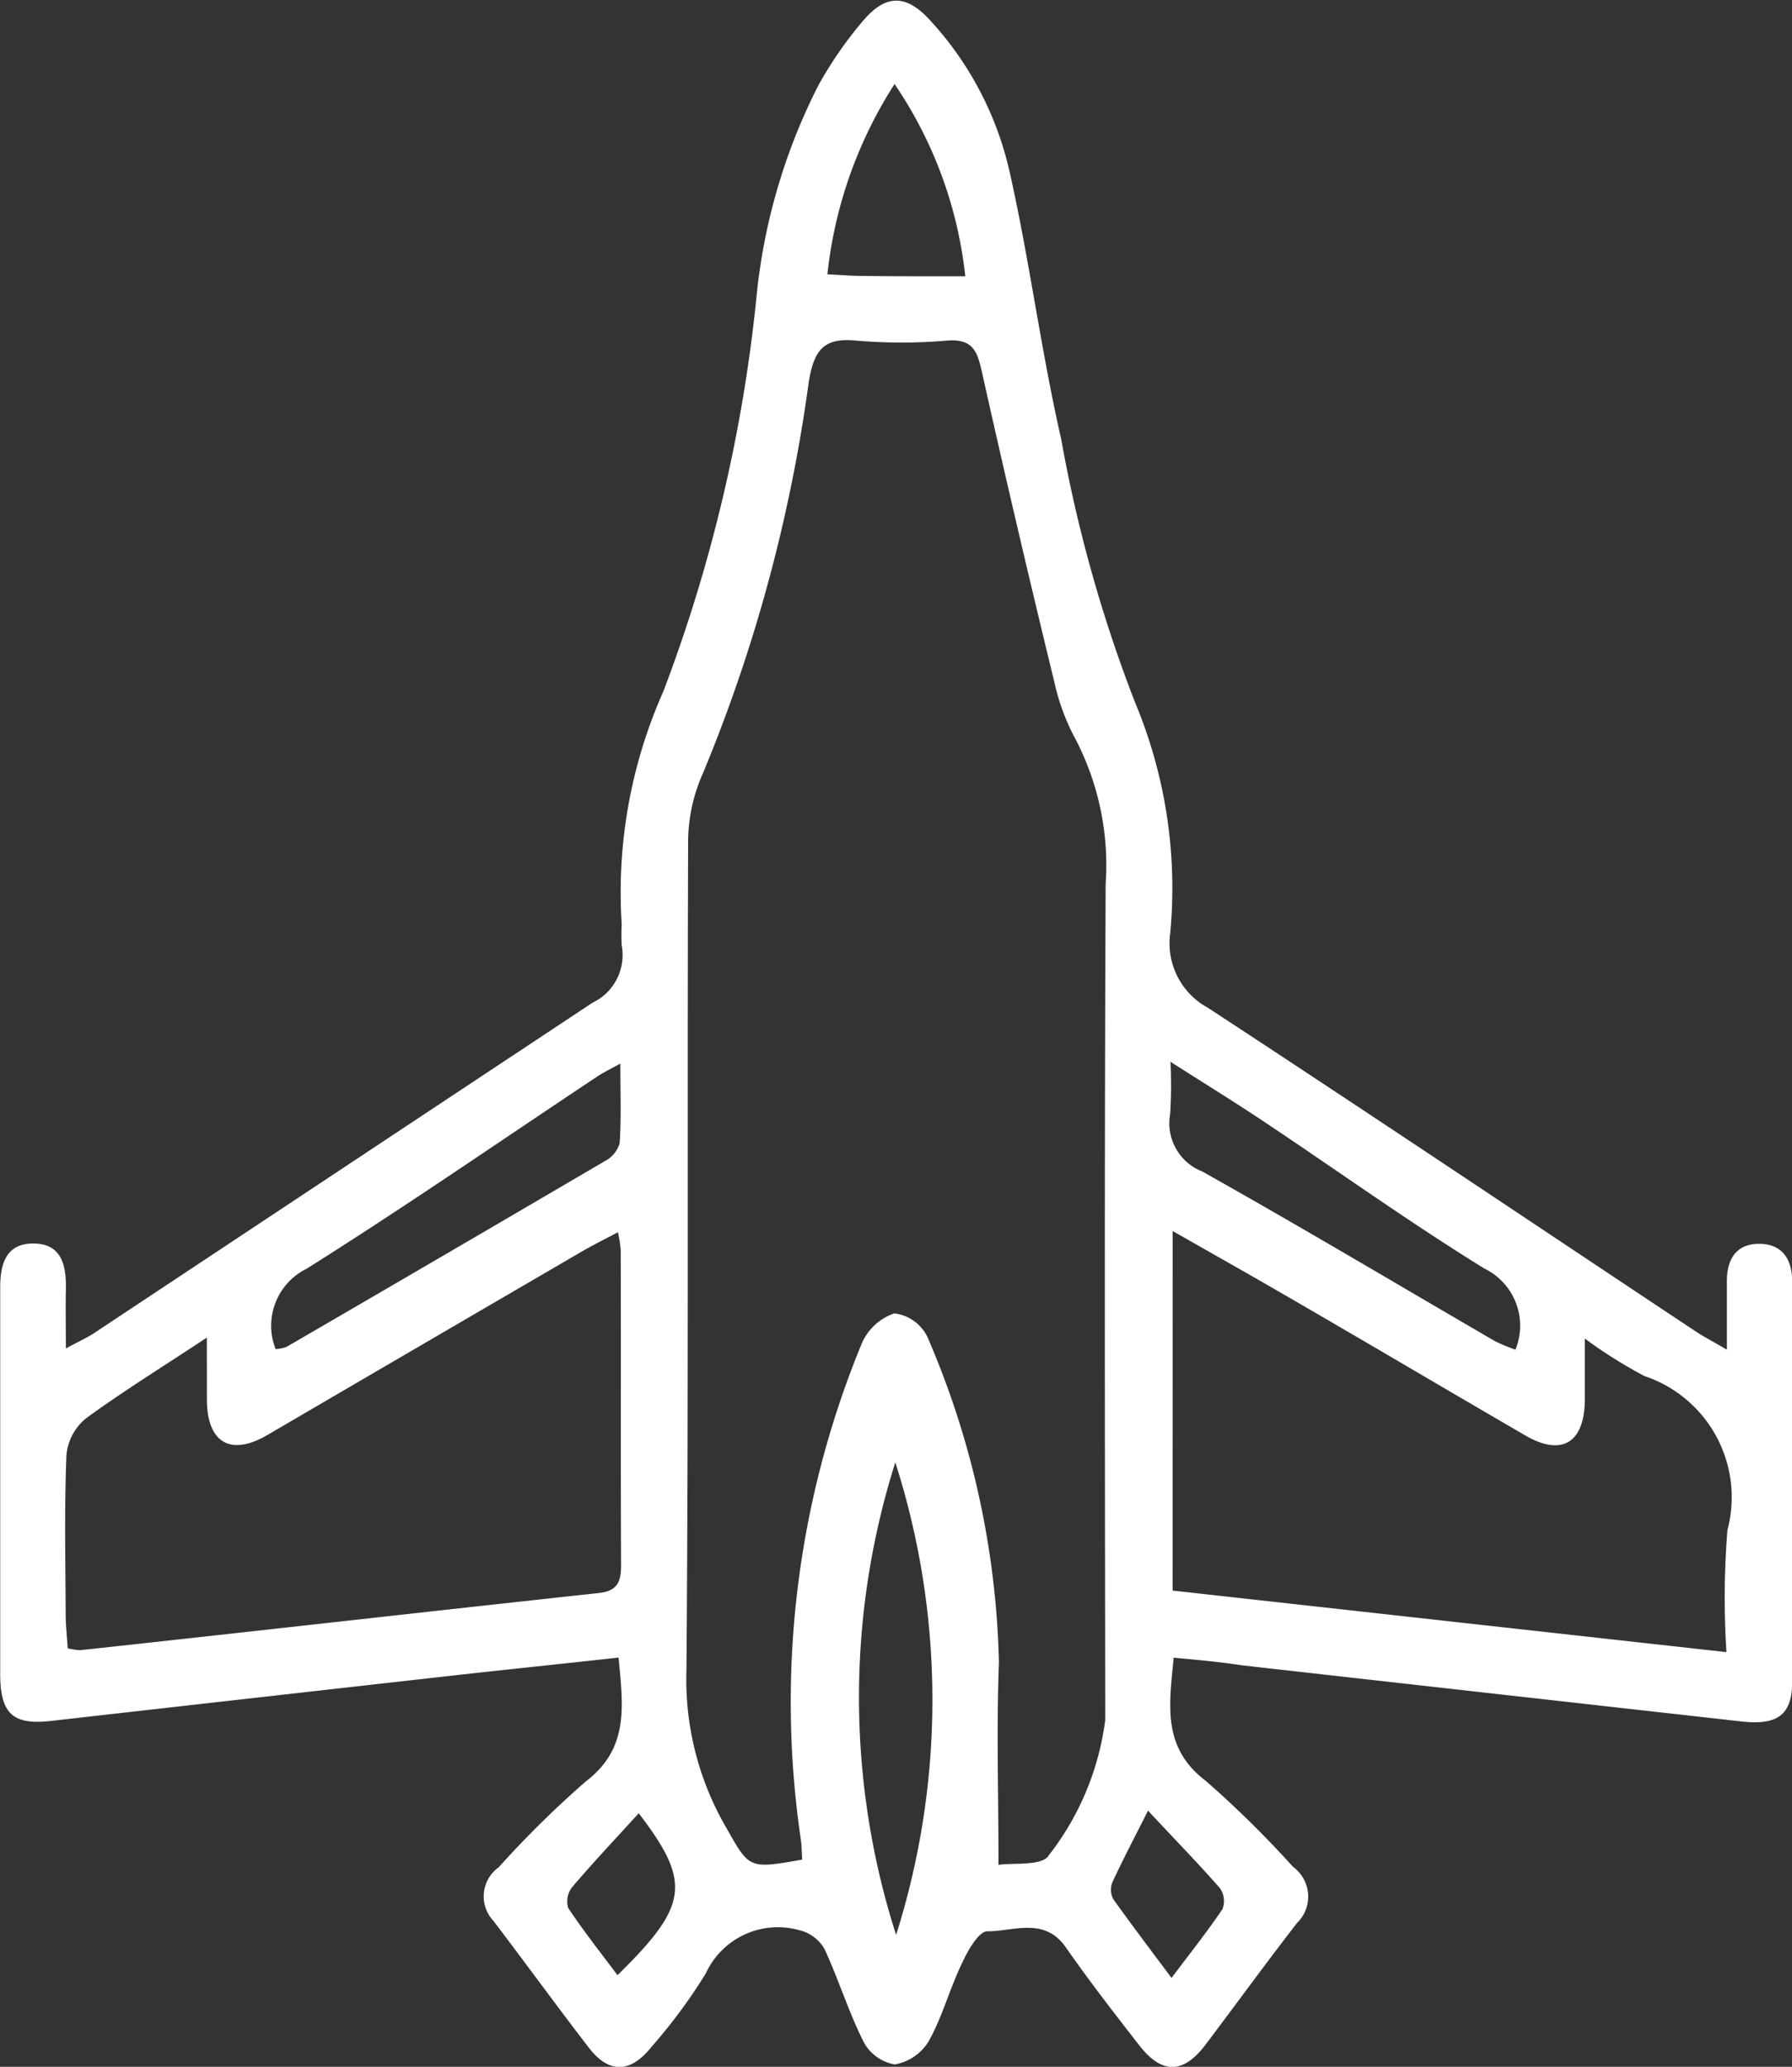 <svg xmlns="http://www.w3.org/2000/svg" width="28.674" height="33.075" viewBox="0 0 28.674 33.075">
  <rect x="0" y="0" width="28.674" height="33.075" fill="#333333" stroke="none"/>
  <g id="Group_3643" data-name="Group 3643" transform="translate(-1594.59 637.059)">
    <path id="Path_25" data-name="Path 25" d="M1613.37-610.531c-.071.759-.191,1.438.519,1.976a16.582,16.582,0,0,1,1.39,1.37.59.59,0,0,1,.065.9c-.5.644-.975,1.3-1.468,1.952-.356.468-.7.469-1.061,0-.4-.514-.8-1.03-1.171-1.563-.343-.491-.834-.255-1.256-.256-.136,0-.308.3-.4.5-.2.411-.316.859-.535,1.255a.794.794,0,0,1-.547.375.7.7,0,0,1-.5-.366c-.239-.478-.4-1-.624-1.483a.636.636,0,0,0-.406-.3,1.268,1.268,0,0,0-1.492.692,8.654,8.654,0,0,1-.87,1.177c-.335.422-.681.429-1,.015-.517-.671-1.014-1.356-1.527-2.03a.572.572,0,0,1,.082-.859,16.156,16.156,0,0,1,1.389-1.37c.707-.536.6-1.215.53-1.987-.9.1-1.767.189-2.635.286q-3.227.363-6.454.729c-.6.067-.8-.116-.806-.73,0-2.068,0-4.136,0-6.2,0-.383.091-.716.539-.711s.52.357.512.73c-.006.286,0,.573,0,.949.211-.114.338-.17.453-.246q3.986-2.644,7.973-5.286a.844.844,0,0,0,.468-.917,3.056,3.056,0,0,1,0-.341,7.9,7.9,0,0,1,.665-3.721,24.755,24.755,0,0,0,1.5-6.4,9.495,9.495,0,0,1,.981-3.3,6.308,6.308,0,0,1,.72-1.04c.363-.426.688-.418,1.065-.007a5.3,5.3,0,0,1,1.279,2.442c.317,1.411.5,2.853.822,4.263a22.663,22.663,0,0,0,1.183,4.217,7.7,7.7,0,0,1,.562,3.689,1.174,1.174,0,0,0,.6,1.194c2.613,1.711,5.206,3.452,7.807,5.18.129.086.268.157.5.293,0-.434,0-.768,0-1.1s.139-.588.5-.594c.384-.007.545.246.545.606,0,2.133.006,4.266,0,6.4,0,.529-.231.7-.8.639q-4-.449-8.007-.9C1614.1-610.465,1613.751-610.495,1613.37-610.531Zm-5.944,3.232c-.008-.121-.008-.217-.02-.311a15.058,15.058,0,0,1,.973-7.949.874.874,0,0,1,.521-.482.678.678,0,0,1,.529.376,13.875,13.875,0,0,1,1.145,5.211c-.04,1.049-.007,2.1-.007,3.238.216-.034.7.021.8-.146a4.44,4.44,0,0,0,.908-2.172c-.006-4.461-.014-8.923.007-13.384a4.375,4.375,0,0,0-.476-2.3,3.5,3.5,0,0,1-.342-.912c-.4-1.644-.786-3.289-1.154-4.94-.075-.336-.13-.573-.562-.539a8.389,8.389,0,0,1-1.464,0c-.528-.051-.671.169-.753.663a25.12,25.12,0,0,1-1.689,6.252,2.71,2.71,0,0,0-.241,1.067c-.016,4.429.009,8.859-.027,13.289a4.712,4.712,0,0,0,.621,2.5C1606.581-607.159,1606.555-607.143,1607.426-607.3Zm-9.522-8.357c-.719.475-1.35.865-1.945,1.3a.863.863,0,0,0-.306.585c-.034.845-.016,1.693-.012,2.54,0,.186.022.373.033.55a1.075,1.075,0,0,0,.2.03c2.767-.3,5.533-.615,8.3-.915.307-.033.355-.194.354-.458-.008-1.677,0-3.354-.006-5.032a2.3,2.3,0,0,0-.044-.284c-.231.123-.415.214-.593.318q-2.511,1.463-5.019,2.929c-.576.336-.949.13-.965-.53C1597.9-614.921,1597.9-615.225,1597.9-615.656Zm15.449,4.051,8.862.985a13.579,13.579,0,0,1,.016-1.954,2.045,2.045,0,0,0-1.328-2.464,7.443,7.443,0,0,1-.954-.6c0,.42,0,.711,0,1-.013.674-.374.886-.95.552-1.281-.744-2.557-1.5-3.838-2.241-.582-.338-1.169-.668-1.807-1.032ZM1599-615.469a.652.652,0,0,0,.172-.034q2.555-1.484,5.1-2.977a.47.47,0,0,0,.233-.284c.027-.4.011-.795.011-1.273-.189.1-.287.151-.376.21-1.544,1.027-3.071,2.082-4.641,3.07A1.018,1.018,0,0,0,1599-615.469Zm14.319-4.6a7.6,7.6,0,0,1-.005.837.828.828,0,0,0,.513.92c1.571.882,3.119,1.805,4.676,2.711a2.779,2.779,0,0,0,.336.141,1.018,1.018,0,0,0-.5-1.3c-1.2-.741-2.348-1.565-3.522-2.348C1614.359-619.414,1613.885-619.706,1613.324-620.064Zm-4.392,13.98a12.466,12.466,0,0,0-.011-7.567A12.458,12.458,0,0,0,1608.932-606.084Zm1.108-26.554a6.748,6.748,0,0,0-1.131-3.071,7.006,7.006,0,0,0-1.075,3.045c.212.01.37.024.529.025C1608.893-632.636,1609.425-632.638,1610.039-632.638Zm-5.223,24.6c-.378.416-.733.791-1.067,1.184a.371.371,0,0,0-.064.332c.244.368.519.715.79,1.077C1605.6-606.559,1605.661-606.928,1604.817-608.033Zm8.149-.043c-.236.47-.415.808-.574,1.155a.321.321,0,0,0,.02.269c.286.4.588.8.929,1.256.306-.408.575-.745.814-1.1a.358.358,0,0,0-.038-.334C1613.771-607.231,1613.4-607.61,1612.966-608.076Z" transform="translate(0)" fill="#fff" fill-rule="evenodd"/>
  </g>
</svg>
